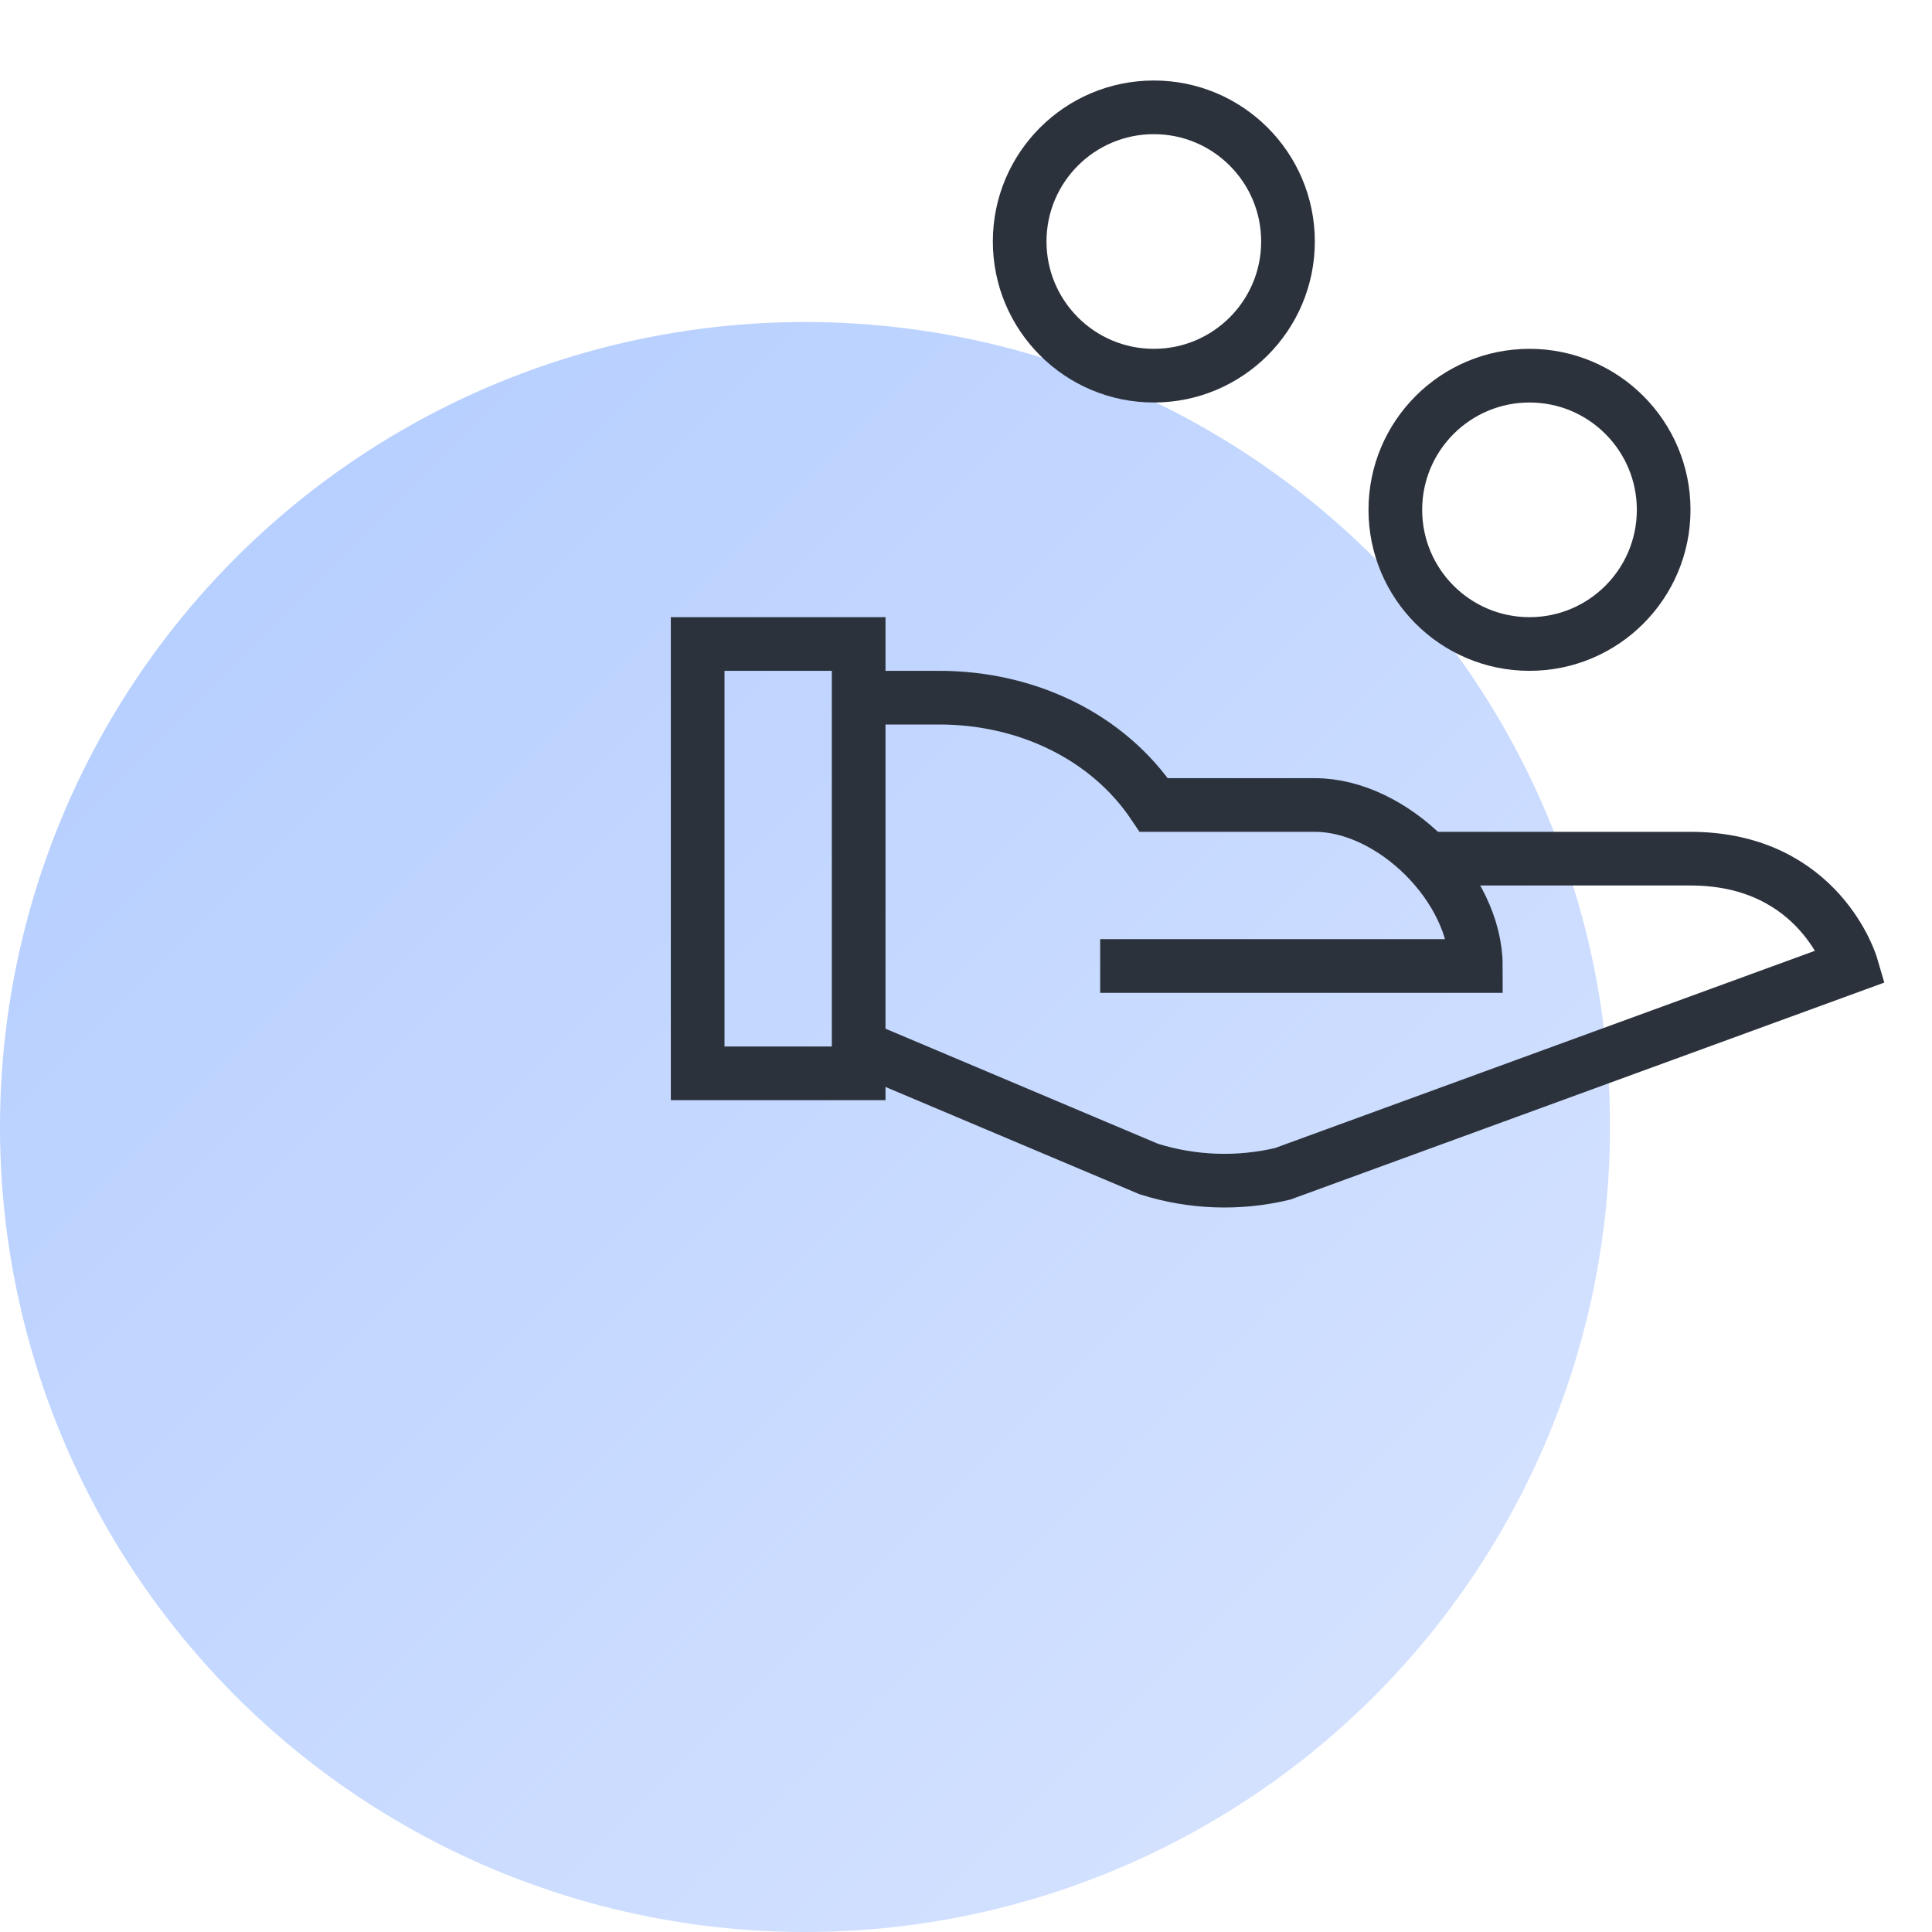 <svg fill="none" height="72" viewBox="0 0 72 72" width="72" xmlns="http://www.w3.org/2000/svg" xmlns:xlink="http://www.w3.org/1999/xlink"><linearGradient id="a" gradientUnits="userSpaceOnUse" x1="9.643" x2="50.447" y1="21.553" y2="62.357"><stop offset="0" stop-color="#b8d0ff"/><stop offset="1" stop-color="#d3e1ff"/></linearGradient><ellipse cx="30" cy="42" fill="url(#a)" rx="30" ry="30"/><g stroke="#2c323c" stroke-miterlimit="10" stroke-width="2"><path d="m32 26h3c3.284 0 6.3 1.462 8 4h6c2.907 0 6 3.093 6 6h-14"/><path d="m53.176 32h9.824c4.833 0 6 4 6 4l-21.203 7.746c-1.647.392-3.37.33-4.985-.18l-10.812-4.566"/><path d="m57 24c2.761 0 5-2.239 5-5s-2.239-5-5-5-5 2.239-5 5 2.239 5 5 5z" stroke-linecap="square"/><path d="m43 14c2.761 0 5-2.239 5-5 0-2.761-2.239-5-5-5s-5 2.239-5 5c0 2.761 2.239 5 5 5z" stroke-linecap="square"/><path d="m32 24h-6v16h6z" stroke-linecap="square"/></g></svg>